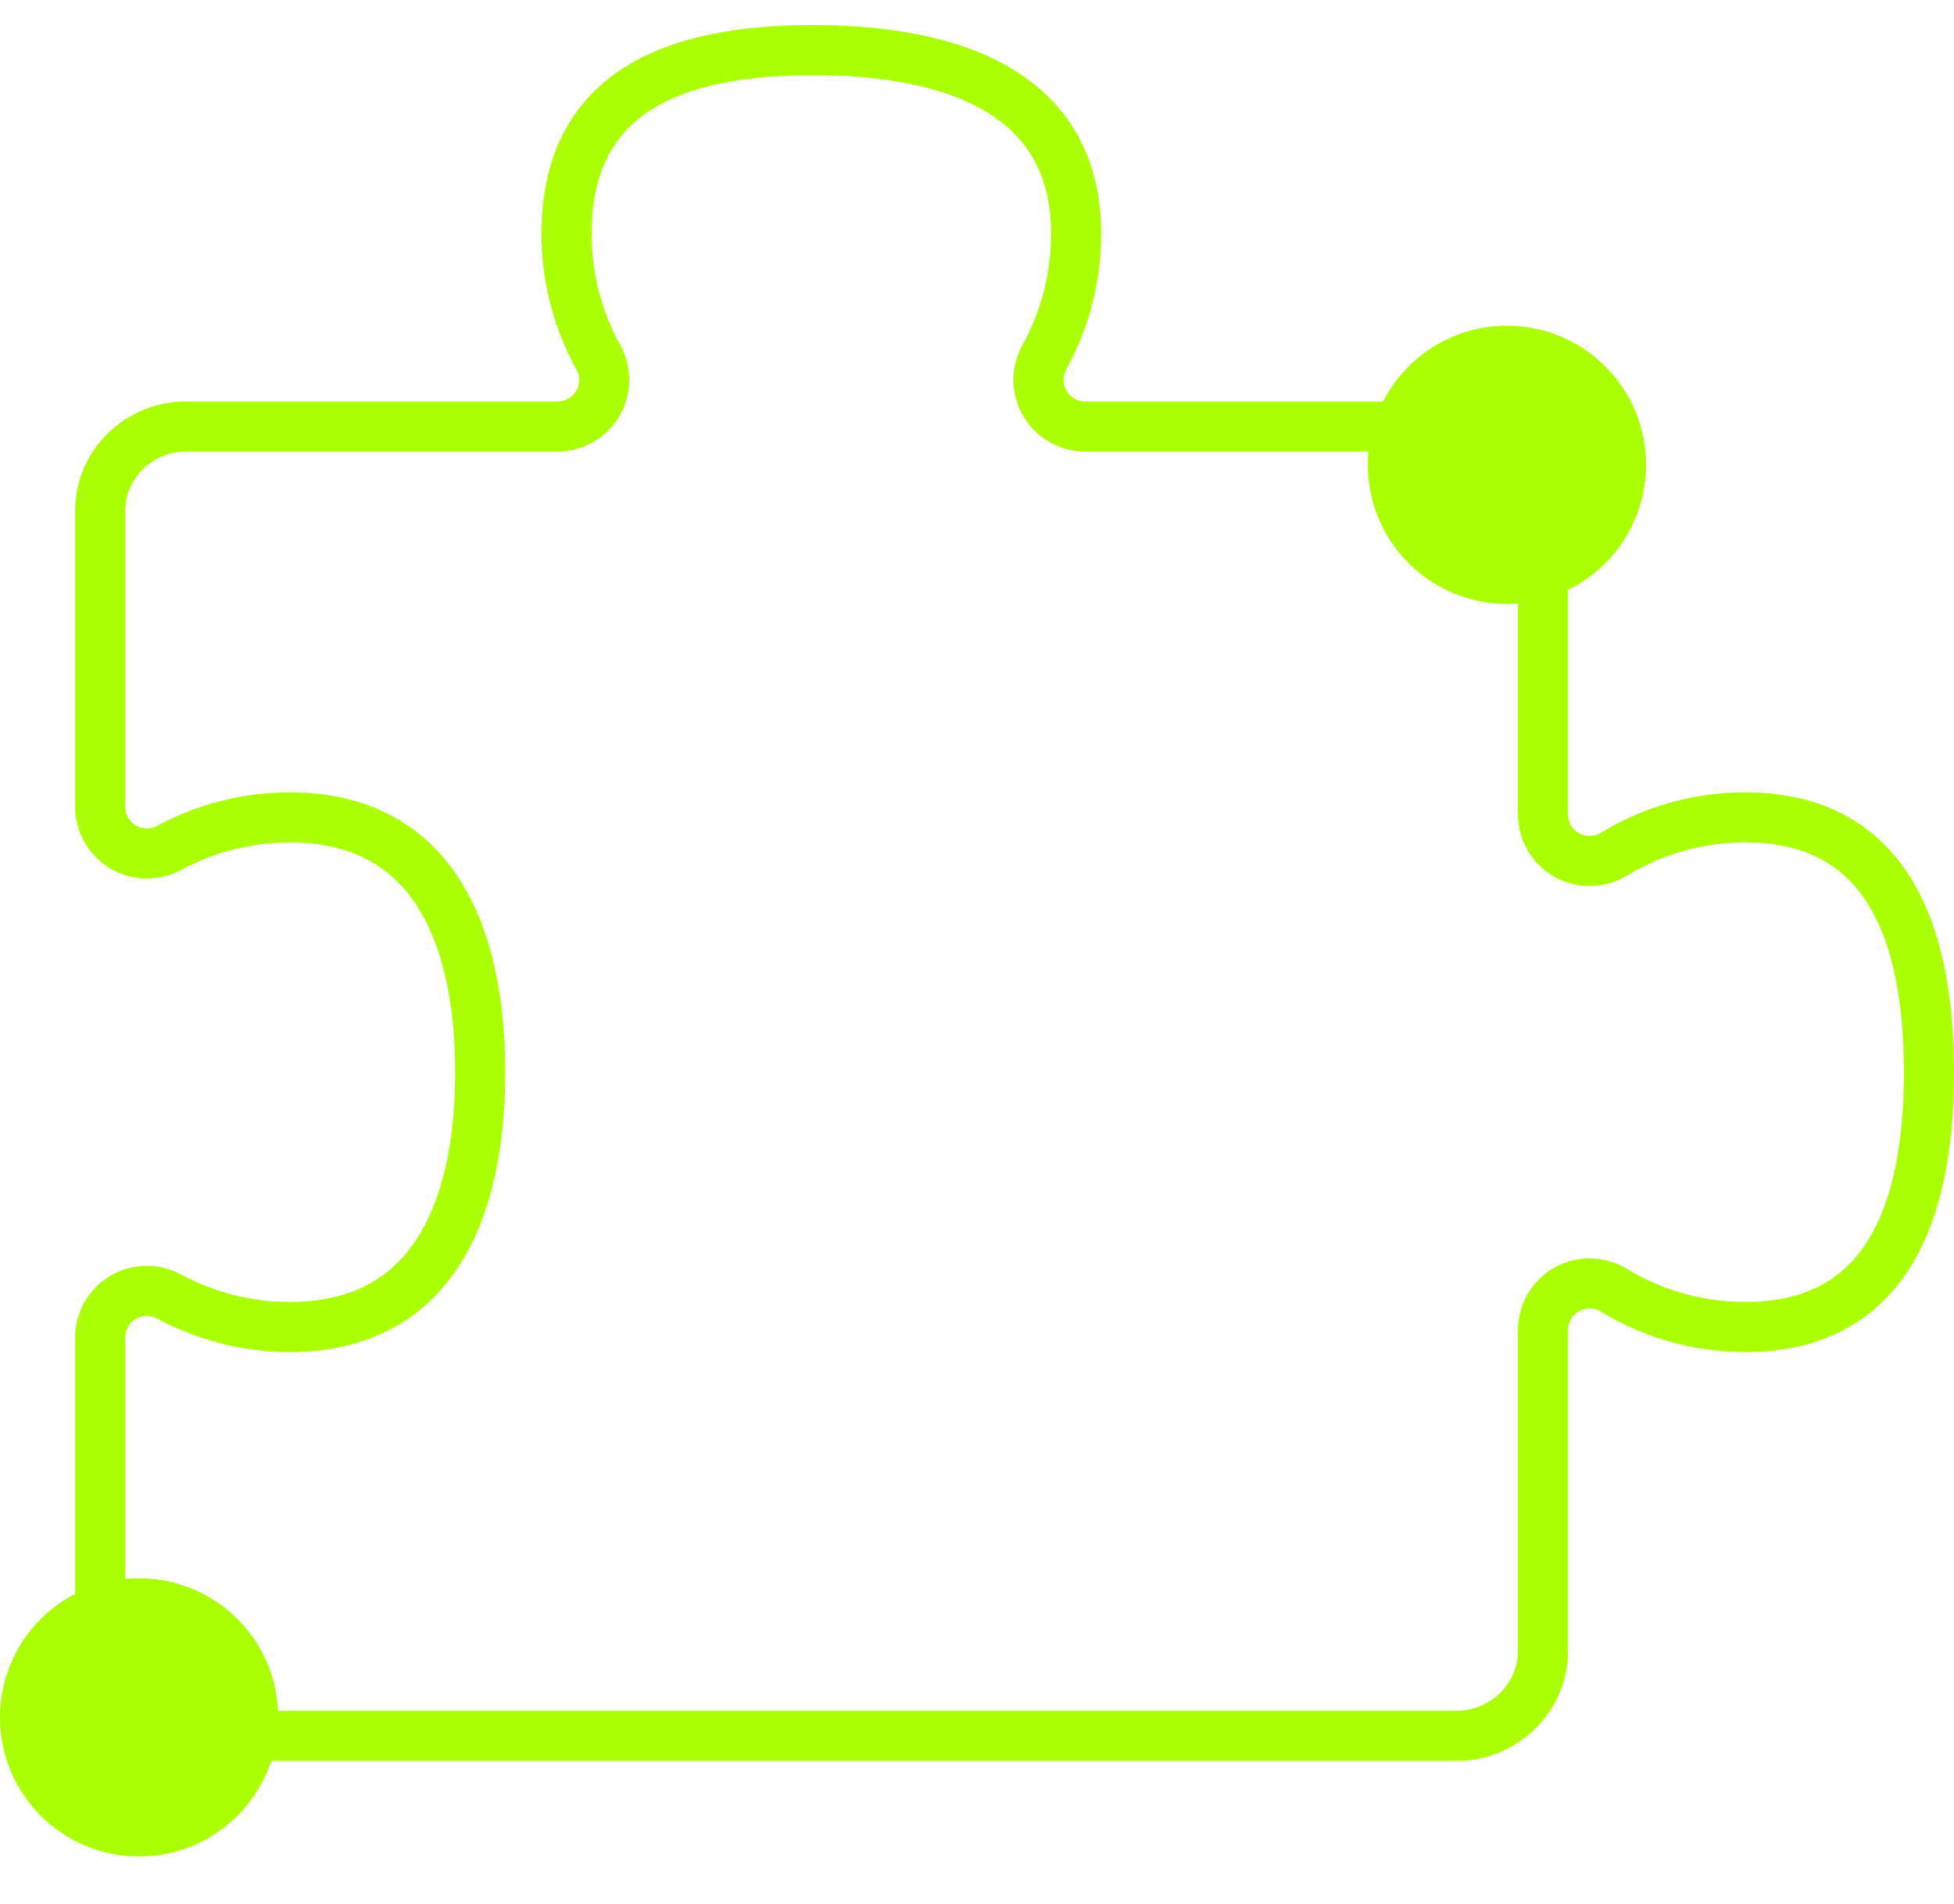 <svg width="39" height="38" viewBox="0 0 39 38" fill="none" xmlns="http://www.w3.org/2000/svg">
<path d="M30.077 11.553C31.335 11.553 32.354 10.534 32.354 9.277C32.354 8.019 31.335 7 30.077 7C28.82 7 27.801 8.019 27.801 9.277C27.801 10.534 28.82 11.553 30.077 11.553Z" fill="#AAFF00"/>
<path d="M2.776 36.553C4.034 36.553 5.053 35.534 5.053 34.276C5.053 33.019 4.034 32 2.776 32C1.519 32 0.5 33.019 0.5 34.276C0.5 35.534 1.519 36.553 2.776 36.553Z" fill="#AAFF00"/>
<path d="M34.837 16.314C33.873 16.314 32.976 16.582 32.212 17.048C31.924 17.224 31.564 17.23 31.271 17.065C30.977 16.9 30.797 16.589 30.797 16.253V10.195C30.797 9.262 30.013 8.513 29.081 8.513H21.659C21.33 8.513 21.025 8.338 20.857 8.055C20.69 7.771 20.684 7.419 20.844 7.131C21.248 6.4 21.479 5.558 21.479 4.665C21.479 1.856 19.03 1 16.221 1C13.412 1 11.308 1.857 11.308 4.665C11.308 5.559 11.538 6.4 11.943 7.131C12.102 7.42 12.098 7.771 11.93 8.055C11.762 8.339 11.457 8.513 11.127 8.513H3.706C2.774 8.513 2 9.262 2 10.195V16.104C2 16.431 2.173 16.735 2.454 16.903C2.736 17.071 3.085 17.079 3.374 16.923C4.092 16.535 4.914 16.314 5.788 16.314C8.597 16.314 9.584 18.591 9.584 21.4C9.584 24.209 8.597 26.486 5.788 26.485C4.914 26.485 4.092 26.264 3.374 25.876C3.085 25.72 2.735 25.727 2.454 25.895C2.172 26.064 2 26.367 2 26.696V32.955C2 33.888 2.774 34.644 3.706 34.644H29.081C30.013 34.644 30.797 33.888 30.797 32.955V26.547C30.797 26.21 30.978 25.9 31.271 25.735C31.565 25.57 31.924 25.576 32.212 25.751C32.976 26.217 33.873 26.485 34.837 26.485C37.646 26.486 38.5 24.209 38.5 21.4C38.5 18.591 37.646 16.314 34.837 16.314Z" stroke="#AAFF00" stroke-miterlimit="10"/>
<path d="M30.077 11.553C31.335 11.553 32.354 10.534 32.354 9.277C32.354 8.019 31.335 7 30.077 7C28.82 7 27.801 8.019 27.801 9.277C27.801 10.534 28.82 11.553 30.077 11.553Z" stroke="#AAFF00" stroke-miterlimit="10"/>
<path d="M2.776 36.553C4.034 36.553 5.053 35.534 5.053 34.276C5.053 33.019 4.034 32 2.776 32C1.519 32 0.5 33.019 0.5 34.276C0.5 35.534 1.519 36.553 2.776 36.553Z" stroke="#AAFF00" stroke-miterlimit="10"/>
</svg>
